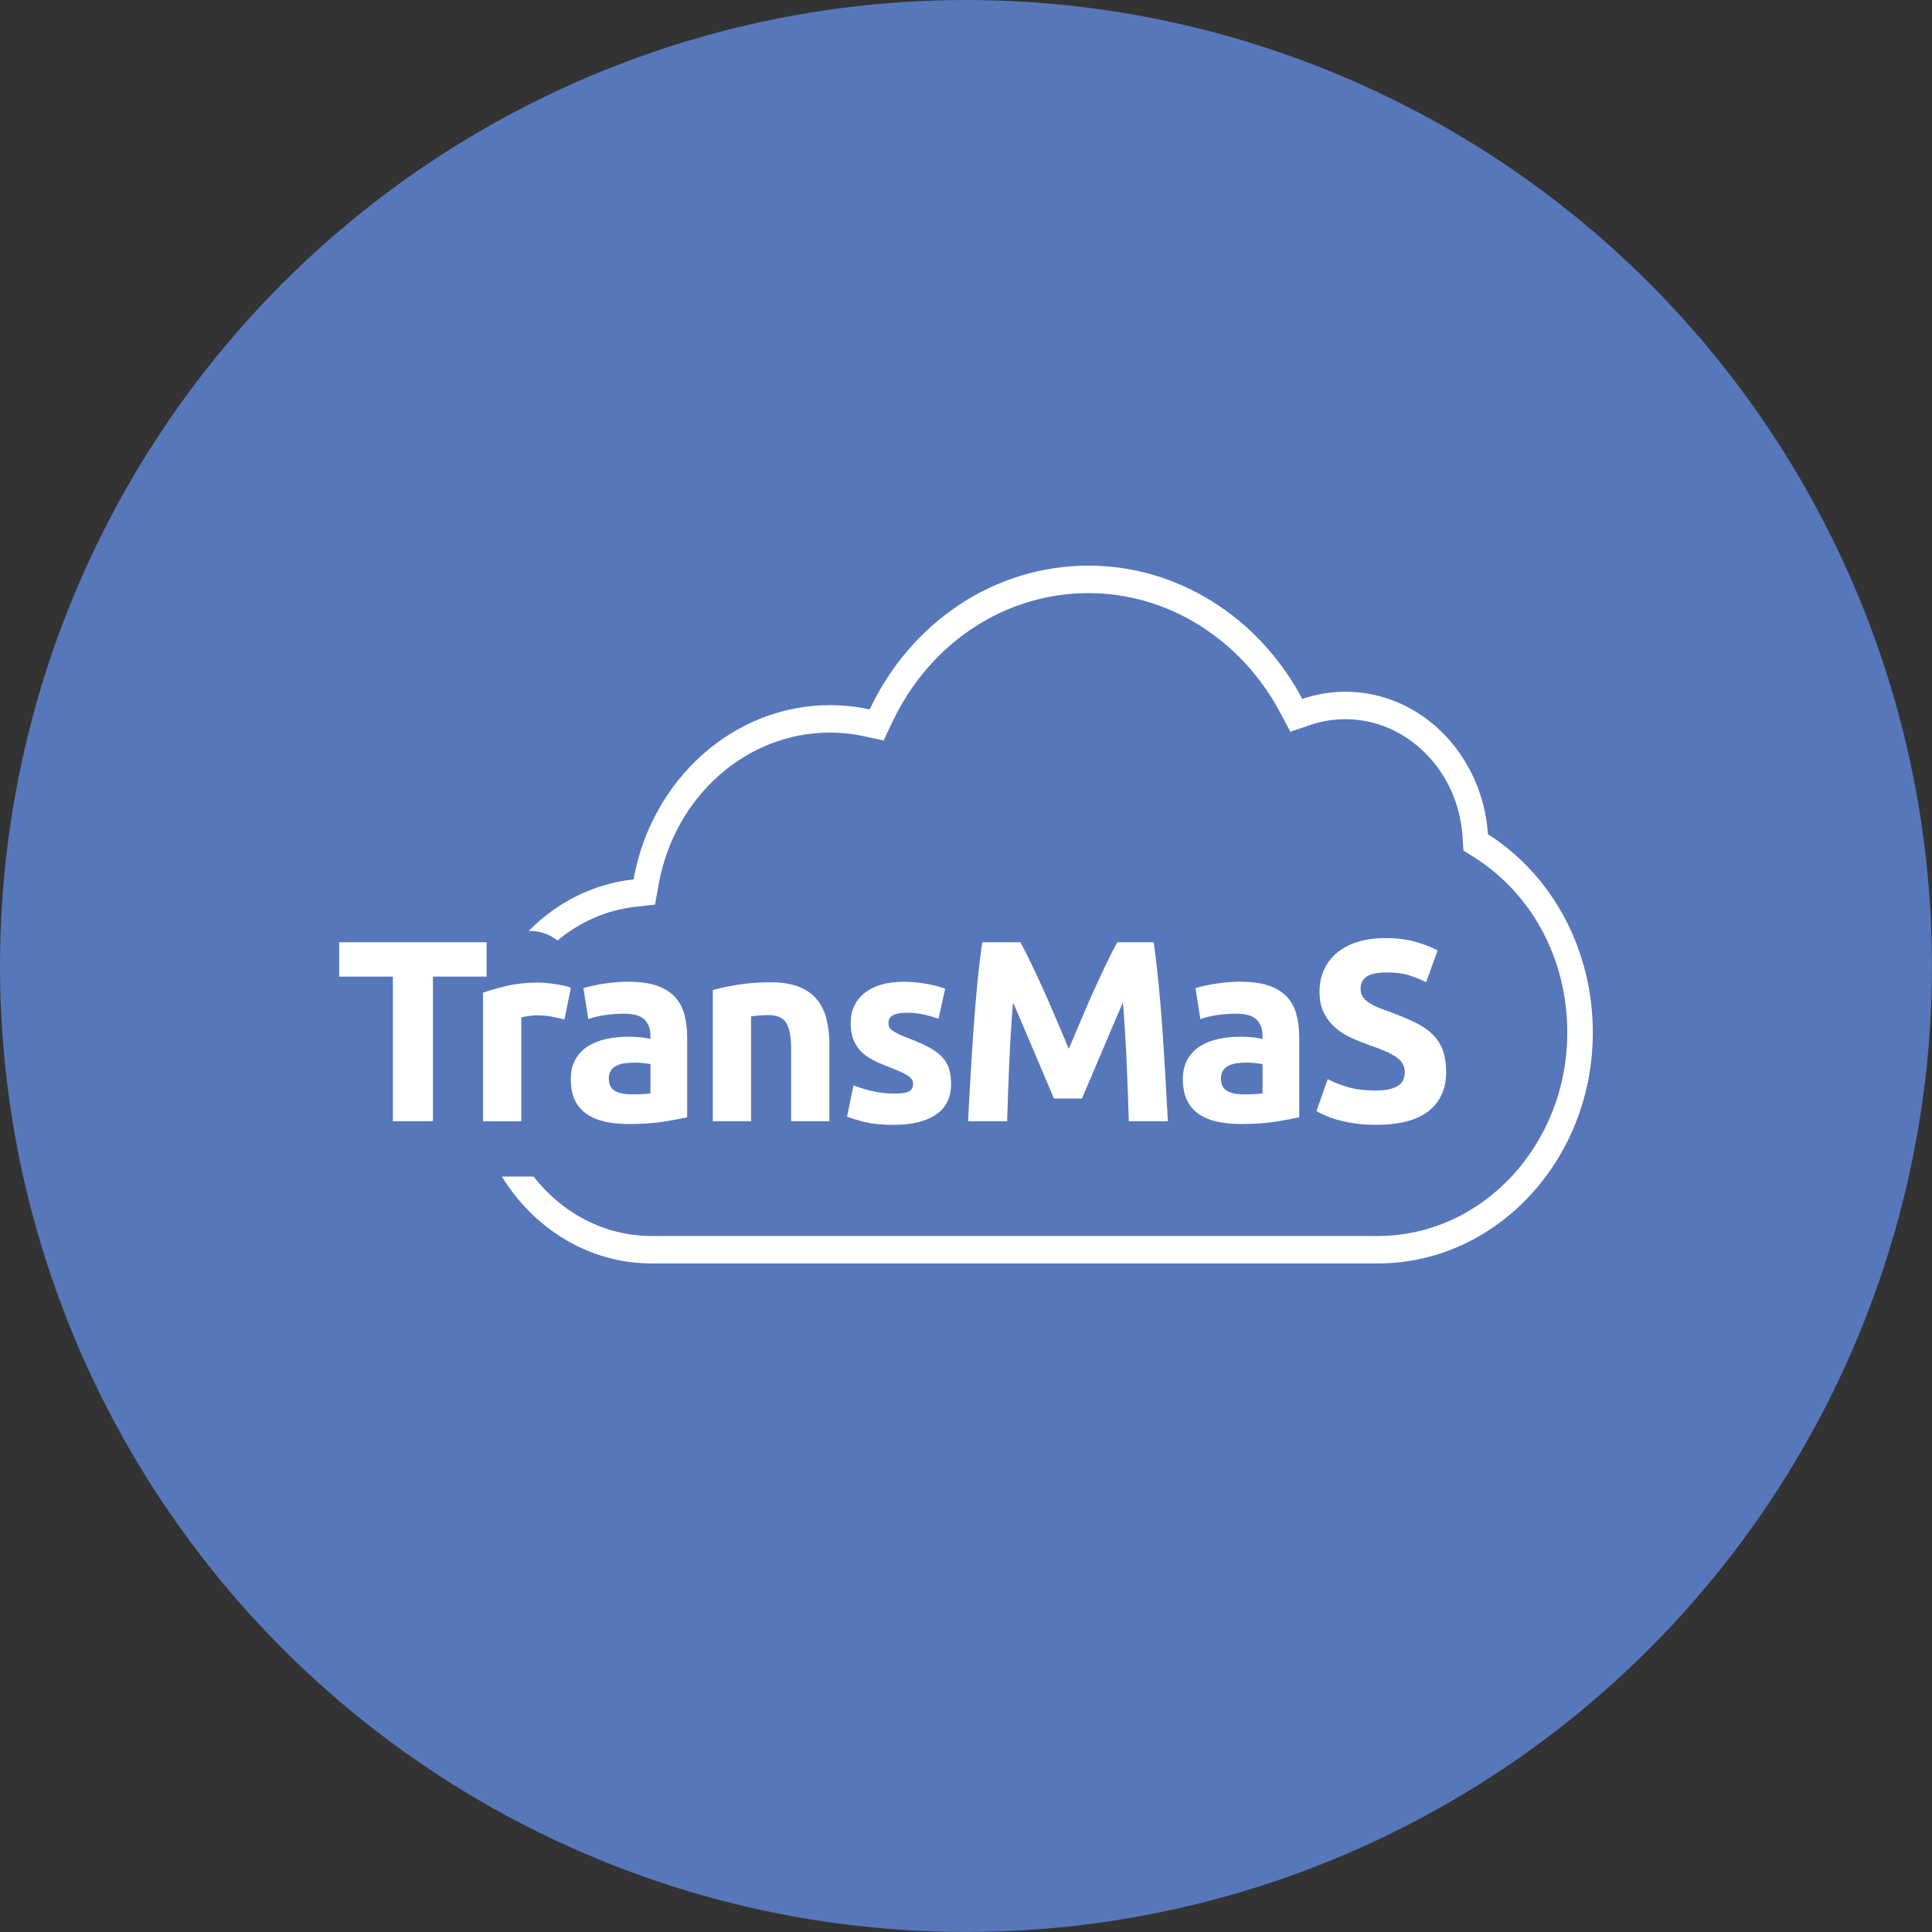 <svg xmlns="http://www.w3.org/2000/svg" id="Layer_2" viewBox="0 0 779.53 779.53"><rect x="0" y="0" width="779.53" height="779.53" fill="#333333" stroke="none"/><defs><style>.cls-1{fill:#fff;}.cls-2{fill:#5777bb;}</style></defs><g id="Layer_1-2"><circle class="cls-2" cx="389.76" cy="389.76" r="389.76"></circle><path class="cls-1" d="m600.35,336.57c-2.14-32.07-27.12-57.47-57.51-57.47-5.91,0-11.79.99-17.39,2.89-17.53-33-50.34-53.77-86.21-53.77-37.75,0-71.49,22.47-88.36,58.02-5.27-1.16-10.65-1.73-16.05-1.73-38.95,0-72.05,30.14-79.21,70.31-16.29,1.76-31,9.35-42.29,20.8.14,0,.28,0,.43,0,4.12,0,7.94,1.32,11.19,3.86,9.14-7.63,20.08-12.39,31.69-13.64l7.66-.83,1.45-8.09c6.33-35.54,35.39-61.33,69.09-61.33,4.71,0,9.41.51,14.01,1.52l7.66,1.67,3.56-7.49c15.22-32.07,45.56-51.98,79.18-51.98,31.86,0,61.46,18.45,77.26,48.18l4.12,7.76,7.92-2.69c4.63-1.58,9.45-2.38,14.3-2.38,24.73,0,45.47,20.73,47.24,47.2l.38,5.77,4.63,2.94c23.34,14.91,37.28,41.27,37.28,70.51,0,45.28-34.3,82.1-76.44,82.1h-293.04c-19.1,0-36.21-9.33-47.6-23.98h-12.8c12.96,21.1,35.17,35.05,60.41,35.05h293.04c47.82,0,86.73-41.79,86.73-93.16,0-33.18-16.05-63.24-42.31-80.01"></path><polygon class="cls-1" points="196.33 380.18 196.33 394.04 174.68 394.04 174.68 452.4 158.52 452.4 158.52 394.04 136.87 394.04 136.87 380.18 196.33 380.18"></polygon><path class="cls-1" d="m227.73,411.34c-1.38-.34-3.01-.71-4.87-1.09s-3.87-.57-6.01-.57c-.97,0-2.12.08-3.47.26-1.35.17-2.36.36-3.05.57v41.9h-15.44v-51.9c2.76-.97,6.03-1.89,9.79-2.76,3.76-.87,7.96-1.3,12.59-1.3.83,0,1.83.06,3,.16,1.18.1,2.35.25,3.53.42,1.18.17,2.35.38,3.52.62,1.18.25,2.18.54,3.01.89l-2.59,12.82Z"></path><path class="cls-1" d="m254.77,441.56c1.52,0,2.97-.03,4.36-.1,1.38-.07,2.48-.17,3.31-.31v-11.78c-.62-.14-1.55-.28-2.8-.42-1.24-.14-2.38-.21-3.42-.21-1.45,0-2.82.09-4.09.26-1.28.17-2.4.51-3.37.99-.97.49-1.73,1.15-2.28,1.98-.55.84-.83,1.88-.83,3.12,0,2.44.81,4.12,2.44,5.05,1.62.94,3.85,1.41,6.68,1.41m-1.24-45.44c4.56,0,8.36.52,11.4,1.56,3.04,1.04,5.47,2.54,7.3,4.48,1.83,1.94,3.13,4.31,3.89,7.08.76,2.78,1.14,5.87,1.14,9.28v32.3c-2.21.49-5.28,1.06-9.22,1.72-3.94.66-8.7.99-14.3.99-3.52,0-6.72-.32-9.59-.94-2.86-.63-5.33-1.65-7.41-3.08-2.07-1.42-3.66-3.28-4.77-5.57-1.1-2.29-1.66-5.11-1.66-8.44s.64-5.9,1.92-8.13c1.28-2.22,2.99-3.99,5.13-5.31,2.14-1.32,4.6-2.27,7.36-2.86,2.76-.59,5.63-.89,8.6-.89,2,0,3.78.09,5.34.26,1.55.17,2.81.4,3.78.67v-1.46c0-2.64-.79-4.76-2.38-6.36-1.59-1.6-4.35-2.4-8.29-2.4-2.62,0-5.22.19-7.77.58-2.55.38-4.76.92-6.63,1.61l-1.97-12.51c.9-.28,2.02-.58,3.37-.89,1.35-.31,2.81-.59,4.4-.84,1.59-.24,3.26-.45,5.03-.62,1.76-.17,3.53-.26,5.33-.26"></path><path class="cls-1" d="m287.61,399.46c2.62-.76,6.01-1.48,10.15-2.14,4.14-.66,8.5-.99,13.05-.99s8.48.61,11.55,1.83c3.07,1.22,5.51,2.94,7.3,5.16,1.8,2.22,3.07,4.86,3.84,7.92.76,3.06,1.14,6.46,1.14,10.21v30.95h-15.44v-29.08c0-5-.66-8.55-1.97-10.63-1.31-2.09-3.77-3.12-7.36-3.12-1.1,0-2.27.05-3.52.16-1.24.1-2.35.23-3.31.36v42.31h-15.44v-52.94Z"></path><path class="cls-1" d="m360.65,441.25c2.83,0,4.83-.27,6.01-.84,1.18-.55,1.76-1.63,1.76-3.23,0-1.25-.76-2.35-2.28-3.28-1.52-.93-3.83-1.99-6.94-3.18-2.42-.9-4.61-1.84-6.58-2.81s-3.64-2.14-5.03-3.49c-1.38-1.35-2.45-2.97-3.21-4.85-.76-1.87-1.14-4.13-1.14-6.77,0-5.14,1.9-9.21,5.7-12.19,3.79-2.99,9.01-4.48,15.64-4.48,3.32,0,6.49.3,9.53.88,3.04.59,5.46,1.24,7.25,1.93l-2.69,12.09c-1.8-.63-3.75-1.18-5.86-1.67-2.1-.48-4.47-.73-7.09-.73-4.84,0-7.25,1.35-7.25,4.06,0,.62.1,1.18.31,1.67.21.49.62.96,1.24,1.41.62.45,1.47.94,2.54,1.47,1.07.52,2.44,1.1,4.09,1.73,3.38,1.26,6.18,2.51,8.4,3.73,2.21,1.23,3.95,2.55,5.23,3.97,1.28,1.43,2.18,3,2.69,4.73.51,1.73.77,3.74.77,6.03,0,5.41-2.02,9.5-6.06,12.27-4.04,2.77-9.76,4.16-17.15,4.16-4.83,0-8.86-.42-12.07-1.25-3.21-.84-5.44-1.53-6.68-2.09l2.59-12.61c2.62,1.04,5.31,1.86,8.08,2.45,2.76.59,5.49.88,8.18.88"></path><path class="cls-1" d="m411.72,380.18c1.25,2.29,2.68,5.13,4.31,8.49,1.62,3.37,3.32,7.02,5.09,10.94s3.52,7.94,5.25,12.03c1.73,4.1,3.36,7.96,4.88,11.57,1.52-3.62,3.15-7.47,4.88-11.57,1.73-4.1,3.48-8.11,5.25-12.03s3.46-7.57,5.09-10.94c1.62-3.37,3.06-6.2,4.31-8.49h14.71c.69,4.8,1.33,10.16,1.92,16.1.59,5.94,1.1,12.13,1.56,18.55.45,6.43.86,12.87,1.24,19.33.38,6.46.71,12.54.99,18.24h-15.75c-.21-7.01-.49-14.66-.83-22.93-.34-8.26-.86-16.6-1.55-25.01-1.25,2.92-2.63,6.15-4.16,9.69-1.52,3.54-3.03,7.09-4.52,10.63-1.49,3.54-2.93,6.93-4.31,10.16-1.38,3.23-2.56,5.99-3.53,8.28h-11.29c-.97-2.29-2.15-5.05-3.53-8.28-1.38-3.23-2.82-6.62-4.31-10.16-1.49-3.54-3-7.09-4.52-10.63-1.52-3.54-2.91-6.77-4.15-9.69-.69,8.41-1.21,16.75-1.56,25.01-.34,8.27-.62,15.91-.83,22.93h-15.75c.27-5.69.6-11.78.98-18.24.38-6.46.79-12.9,1.25-19.33.45-6.42.97-12.61,1.55-18.55.59-5.94,1.23-11.3,1.92-16.1h15.44Z"></path><path class="cls-1" d="m501.75,441.56c1.52,0,2.97-.03,4.35-.1,1.38-.07,2.49-.17,3.32-.31v-11.78c-.62-.14-1.55-.28-2.8-.42-1.24-.14-2.38-.21-3.42-.21-1.45,0-2.82.09-4.09.26-1.28.17-2.4.51-3.37.99-.97.49-1.73,1.15-2.28,1.98-.55.84-.83,1.88-.83,3.12,0,2.44.81,4.12,2.43,5.05,1.62.94,3.85,1.41,6.68,1.41m-1.24-45.44c4.56,0,8.36.52,11.4,1.56,3.04,1.04,5.47,2.54,7.3,4.48,1.83,1.94,3.12,4.31,3.88,7.08.76,2.78,1.14,5.87,1.14,9.28v32.3c-2.21.49-5.29,1.06-9.22,1.72-3.94.66-8.7.99-14.3.99-3.52,0-6.72-.32-9.59-.94-2.86-.63-5.33-1.65-7.41-3.08-2.07-1.42-3.66-3.28-4.77-5.57-1.1-2.29-1.66-5.11-1.66-8.44s.64-5.9,1.92-8.13c1.28-2.22,2.99-3.99,5.13-5.31,2.14-1.32,4.6-2.27,7.36-2.86s5.63-.89,8.6-.89c2,0,3.78.09,5.34.26,1.55.17,2.81.4,3.78.67v-1.46c0-2.64-.8-4.76-2.38-6.36-1.59-1.6-4.35-2.4-8.29-2.4-2.62,0-5.22.19-7.77.58-2.55.38-4.76.92-6.63,1.61l-1.97-12.51c.9-.28,2.02-.58,3.37-.89,1.35-.31,2.81-.59,4.4-.84,1.59-.24,3.26-.45,5.02-.62,1.77-.17,3.54-.26,5.34-.26"></path><path class="cls-1" d="m555.21,440c2.28,0,4.16-.19,5.65-.57,1.48-.38,2.67-.9,3.57-1.57.9-.66,1.52-1.44,1.86-2.35.34-.9.52-1.91.52-3.02,0-2.36-1.11-4.32-3.32-5.89-2.21-1.56-6.01-3.24-11.39-5.05-2.35-.84-4.7-1.79-7.05-2.87-2.35-1.08-4.46-2.43-6.32-4.06-1.86-1.63-3.39-3.61-4.56-5.94-1.18-2.33-1.76-5.16-1.76-8.5s.62-6.34,1.86-9.01c1.24-2.68,3-4.95,5.28-6.82,2.28-1.88,5.04-3.32,8.29-4.33,3.24-1.01,6.9-1.51,10.98-1.51,4.83,0,9.01.52,12.54,1.56,3.52,1.04,6.42,2.19,8.7,3.44l-4.66,12.82c-2.01-1.04-4.23-1.96-6.68-2.76-2.45-.8-5.41-1.2-8.86-1.2-3.87,0-6.65.54-8.34,1.61-1.69,1.08-2.54,2.73-2.54,4.95,0,1.32.31,2.44.93,3.33.62.91,1.5,1.72,2.64,2.45,1.14.73,2.45,1.39,3.94,1.98,1.49.59,3.12,1.2,4.92,1.83,3.73,1.39,6.98,2.76,9.74,4.12,2.76,1.35,5.06,2.94,6.89,4.74,1.83,1.81,3.2,3.93,4.1,6.36.9,2.43,1.35,5.38,1.35,8.85,0,6.74-2.35,11.97-7.05,15.68-4.7,3.72-11.78,5.58-21.24,5.58-3.18,0-6.05-.19-8.6-.58-2.56-.38-4.82-.85-6.79-1.41-1.97-.55-3.66-1.15-5.07-1.77-1.42-.63-2.61-1.22-3.58-1.77l4.56-12.92c2.14,1.18,4.78,2.24,7.92,3.18,3.14.94,6.99,1.41,11.55,1.41"></path></g></svg>